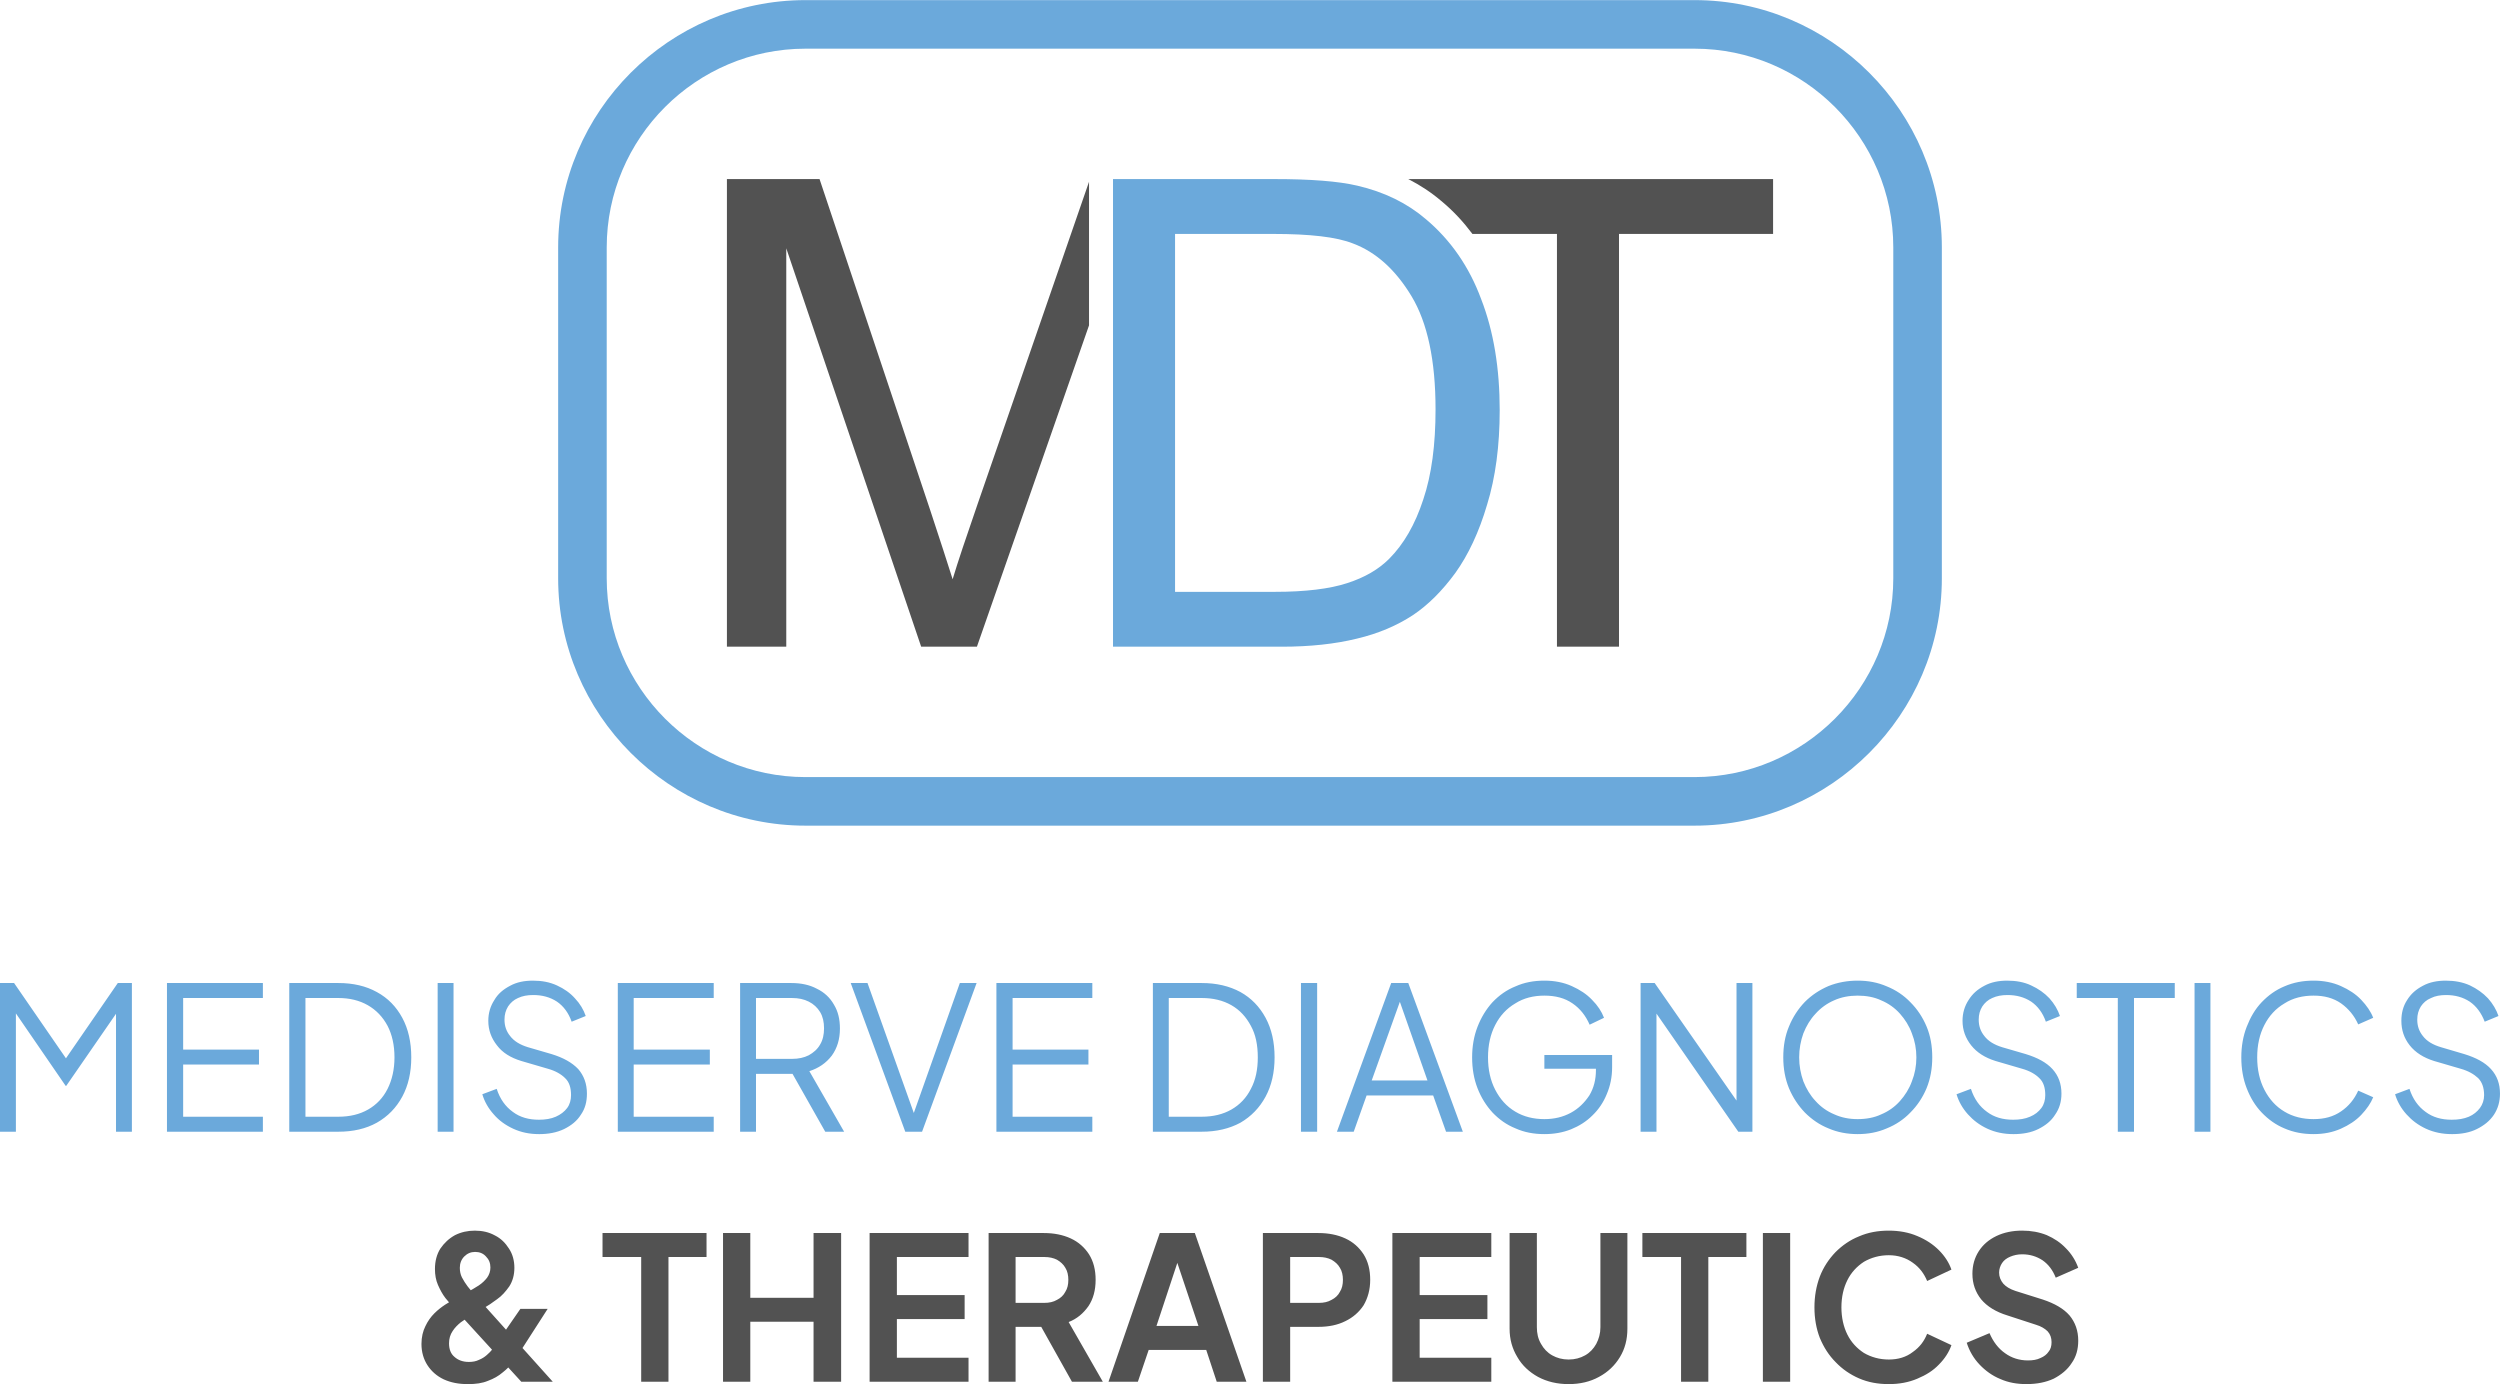 <?xml version="1.0" encoding="UTF-8"?>
<!DOCTYPE svg PUBLIC "-//W3C//DTD SVG 1.1//EN" "http://www.w3.org/Graphics/SVG/1.1/DTD/svg11.dtd">
<!-- Creator: CorelDRAW X7 -->
<svg xmlns="http://www.w3.org/2000/svg" xml:space="preserve" width="3.455in" height="1.913in" version="1.1" style="shape-rendering:geometricPrecision; text-rendering:geometricPrecision; image-rendering:optimizeQuality; fill-rule:evenodd; clip-rule:evenodd"
viewBox="0 0 8340 4617"
 xmlns:xlink="http://www.w3.org/1999/xlink">
 <defs>
  <style type="text/css">
   <![CDATA[
    .fil3 {fill:#525252}
    .fil2 {fill:#6BA9DB}
    .fil1 {fill:#525252;fill-rule:nonzero}
    .fil0 {fill:#6BA9DB;fill-rule:nonzero}
   ]]>
  </style>
 </defs>
 <g id="Layer_x0020_1">
  <g id="_360292344">
   <path class="fil0" d="M0 3775l0 -496 47 0 186 270 -26 0 186 -270 47 0 0 496 -53 0 0 -424 17 6 -183 265 -2 0 -182 -265 16 -6 0 424 -53 0zm557 0l0 -496 320 0 0 50 -266 0 0 172 253 0 0 50 -253 0 0 174 266 0 0 50 -320 0zm408 0l0 -496 164 0c49,0 92,10 128,30 37,20 65,49 85,86 20,37 30,81 30,132 0,50 -10,94 -30,131 -20,37 -48,66 -85,87 -36,20 -79,30 -128,30l-164 0zm54 -50l110 0c38,0 71,-8 99,-24 28,-16 50,-39 65,-69 15,-30 23,-65 23,-105 0,-41 -8,-76 -23,-105 -16,-30 -38,-53 -66,-69 -28,-16 -61,-24 -98,-24l-110 0 0 396zm441 50l0 -496 53 0 0 496 -53 0zm338 8c-32,0 -60,-6 -86,-18 -26,-12 -48,-28 -65,-48 -18,-20 -31,-43 -38,-67l48 -18c11,34 29,59 54,77 24,18 53,26 87,26 21,0 40,-3 56,-10 16,-7 29,-17 38,-29 9,-12 13,-27 13,-43 0,-25 -6,-44 -20,-57 -13,-13 -32,-24 -57,-31l-89 -26c-36,-11 -63,-28 -81,-52 -19,-24 -29,-51 -29,-82 0,-26 7,-49 20,-69 12,-21 30,-36 53,-48 22,-12 47,-17 76,-17 30,0 56,5 80,16 24,11 44,25 60,43 17,18 29,38 36,59l-47 19c-10,-29 -27,-52 -49,-67 -23,-15 -49,-22 -79,-22 -20,0 -36,3 -51,10 -14,6 -25,16 -33,28 -8,13 -12,27 -12,44 0,21 6,39 19,55 13,17 33,29 59,37l79 23c39,12 68,28 89,50 19,22 29,49 29,82 0,27 -6,50 -20,70 -13,21 -32,36 -56,48 -25,12 -53,17 -84,17zm263 -8l0 -496 320 0 0 50 -267 0 0 172 254 0 0 50 -254 0 0 174 267 0 0 50 -320 0zm408 0l0 -496 171 0c32,0 61,6 85,19 25,12 44,30 57,53 14,23 20,49 20,80 0,35 -9,65 -27,90 -19,25 -44,42 -75,52l116 202 -63 0 -121 -214 36 21 -146 0 0 193 -53 0zm53 -243l120 0c22,0 40,-4 56,-12 16,-9 29,-20 38,-36 9,-15 13,-33 13,-54 0,-21 -4,-39 -13,-54 -9,-15 -22,-27 -38,-35 -16,-8 -34,-12 -56,-12l-120 0 0 203zm498 243l-182 -496 56 0 160 449 -11 0 159 -449 56 0 -182 496 -56 0zm304 0l0 -496 320 0 0 50 -266 0 0 172 253 0 0 50 -253 0 0 174 266 0 0 50 -320 0zm522 0l0 -496 163 0c49,0 92,10 129,30 36,20 64,49 84,86 20,37 30,81 30,132 0,50 -10,94 -30,131 -20,37 -48,66 -84,87 -37,20 -80,30 -129,30l-163 0zm53 -50l110 0c38,0 71,-8 99,-24 28,-16 50,-39 65,-69 16,-30 23,-65 23,-105 0,-41 -7,-76 -23,-105 -16,-30 -37,-53 -65,-69 -28,-16 -61,-24 -99,-24l-110 0 0 396zm441 50l0 -496 54 0 0 496 -54 0zm120 0l181 -496 57 0 182 496 -56 0 -43 -121 -222 0 -43 121 -56 0zm116 -171l186 0 -100 -285 16 0 -102 285zm576 179c-35,0 -67,-6 -96,-19 -30,-12 -55,-30 -77,-53 -21,-23 -38,-50 -50,-81 -12,-31 -18,-65 -18,-103 0,-37 6,-71 18,-102 12,-31 29,-59 50,-82 22,-23 47,-41 77,-53 29,-13 61,-19 96,-19 34,0 64,6 91,18 27,12 50,27 68,46 19,19 32,39 40,60l-48 23c-13,-30 -32,-54 -57,-71 -26,-18 -57,-26 -94,-26 -36,0 -69,8 -97,26 -29,17 -51,41 -67,72 -16,31 -24,67 -24,108 0,41 8,77 24,108 16,31 38,56 67,73 28,17 61,25 97,25 33,0 62,-7 88,-21 26,-14 46,-34 62,-58 15,-25 22,-53 22,-85l0 -28 24 24 -196 0 0 -46 226 0 0 41c0,32 -6,62 -18,90 -11,27 -27,51 -48,71 -20,20 -44,35 -71,46 -28,11 -57,16 -89,16zm321 -8l0 -496 47 0 291 418 -18 0 0 -418 53 0 0 496 -47 0 -291 -420 18 0 0 420 -53 0zm724 8c-34,0 -67,-6 -97,-19 -30,-12 -56,-30 -79,-53 -22,-23 -40,-50 -53,-81 -13,-32 -19,-66 -19,-103 0,-38 6,-72 19,-103 13,-32 31,-59 53,-82 23,-23 49,-40 79,-53 30,-12 63,-18 97,-18 35,0 67,6 97,19 30,12 57,30 79,53 23,23 41,50 54,81 13,31 19,65 19,103 0,37 -6,71 -19,103 -13,31 -31,58 -54,81 -22,23 -49,41 -79,53 -30,13 -62,19 -97,19zm0 -50c29,0 56,-5 79,-16 24,-10 45,-25 62,-44 17,-19 31,-41 40,-66 10,-25 15,-52 15,-80 0,-28 -5,-55 -15,-80 -9,-25 -23,-47 -40,-66 -17,-19 -38,-34 -62,-44 -23,-11 -50,-16 -79,-16 -28,0 -55,5 -79,16 -23,10 -44,25 -61,44 -18,19 -31,41 -41,66 -9,25 -14,52 -14,80 0,28 5,55 14,80 10,25 23,47 41,66 17,19 38,34 62,44 24,11 50,16 78,16zm519 50c-31,0 -60,-6 -86,-18 -26,-12 -47,-28 -65,-48 -18,-20 -31,-43 -38,-67l48 -18c11,34 29,59 54,77 24,18 53,26 87,26 21,0 40,-3 56,-10 17,-7 29,-17 38,-29 9,-12 13,-27 13,-43 0,-25 -6,-44 -20,-57 -13,-13 -32,-24 -57,-31l-89 -26c-35,-11 -62,-28 -81,-52 -19,-24 -29,-51 -29,-82 0,-26 7,-49 20,-69 13,-21 30,-36 53,-48 22,-12 48,-17 76,-17 30,0 57,5 80,16 24,11 44,25 61,43 16,18 28,38 35,59l-47 19c-10,-29 -27,-52 -49,-67 -23,-15 -49,-22 -79,-22 -19,0 -36,3 -51,10 -14,6 -25,16 -33,28 -8,13 -12,27 -12,44 0,21 6,39 19,55 13,17 33,29 59,37l79 23c39,12 69,28 89,50 20,22 30,49 30,82 0,27 -7,50 -21,70 -13,21 -32,36 -56,48 -24,12 -52,17 -84,17zm349 -8l0 -446 -137 0 0 -50 327 0 0 50 -136 0 0 446 -54 0zm256 0l0 -496 53 0 0 496 -53 0zm397 8c-35,0 -67,-6 -97,-19 -29,-12 -54,-30 -76,-53 -22,-23 -38,-50 -50,-81 -12,-31 -18,-65 -18,-103 0,-37 6,-71 18,-102 12,-31 28,-59 50,-82 22,-23 47,-41 76,-53 30,-13 62,-19 97,-19 34,0 64,6 91,18 27,12 50,27 68,46 18,19 32,39 40,60l-50 22c-13,-29 -32,-52 -57,-70 -26,-18 -56,-26 -92,-26 -36,0 -69,8 -97,26 -29,17 -51,41 -67,72 -16,31 -24,67 -24,108 0,41 8,77 24,108 16,31 38,56 67,73 28,17 61,25 97,25 36,0 66,-8 92,-26 25,-17 44,-40 57,-69l50 22c-8,20 -22,40 -40,59 -18,19 -41,34 -68,46 -27,12 -57,18 -91,18zm461 0c-31,0 -60,-6 -86,-18 -26,-12 -47,-28 -65,-48 -18,-20 -31,-43 -38,-67l48 -18c11,34 29,59 54,77 24,18 53,26 87,26 22,0 40,-3 57,-10 16,-7 28,-17 37,-29 9,-12 14,-27 14,-43 0,-25 -7,-44 -20,-57 -14,-13 -33,-24 -58,-31l-89 -26c-35,-11 -62,-28 -81,-52 -19,-24 -28,-51 -28,-82 0,-26 6,-49 19,-69 13,-21 30,-36 53,-48 22,-12 48,-17 76,-17 30,0 57,5 81,16 23,11 43,25 60,43 16,18 28,38 35,59l-46 19c-11,-29 -28,-52 -50,-67 -23,-15 -49,-22 -79,-22 -19,0 -36,3 -50,10 -15,6 -26,16 -34,28 -8,13 -12,27 -12,44 0,21 6,39 19,55 13,17 33,29 60,37l78 23c39,12 69,28 89,50 20,22 30,49 30,82 0,27 -7,50 -20,70 -14,21 -33,36 -57,48 -24,12 -52,17 -84,17z"/>
   <path class="fil1" d="M1561 4617c-31,0 -57,-5 -81,-16 -23,-11 -41,-27 -54,-47 -13,-20 -20,-44 -20,-71 0,-23 5,-43 13,-59 8,-17 18,-31 30,-43 12,-12 24,-21 36,-29 12,-7 21,-13 29,-18l44 -23c14,-8 27,-15 39,-23 12,-8 21,-17 28,-26 7,-10 11,-21 11,-34 0,-15 -5,-27 -15,-37 -9,-10 -21,-15 -36,-15 -14,0 -26,5 -36,15 -10,10 -15,23 -15,38 0,11 2,22 7,32 6,11 12,21 19,30 7,9 14,17 20,24l264 294 -105 0 -222 -243c-10,-11 -20,-23 -31,-36 -10,-13 -18,-28 -25,-44 -7,-16 -10,-34 -10,-53 0,-26 6,-49 18,-68 13,-19 29,-34 49,-45 20,-10 42,-15 66,-15 25,0 47,5 67,16 20,10 35,25 47,44 12,18 18,40 18,64 0,24 -6,45 -17,62 -12,17 -25,32 -41,43 -16,12 -31,22 -45,30l-45 27c-9,5 -20,12 -31,20 -10,8 -20,18 -27,29 -8,12 -12,25 -12,41 0,20 6,35 18,45 12,11 28,17 48,17 13,0 24,-2 34,-7 10,-4 18,-9 26,-16 7,-6 14,-13 19,-20 5,-8 10,-14 15,-21l78 -113 91 0 -90 140c-7,11 -15,23 -25,36 -9,13 -21,25 -35,36 -14,12 -30,21 -49,28 -19,8 -41,11 -67,11zm578 -8l0 -416 -129 0 0 -80 347 0 0 80 -127 0 0 416 -91 0zm273 0l0 -496 91 0 0 216 211 0 0 -216 92 0 0 496 -92 0 0 -200 -211 0 0 200 -91 0zm489 0l0 -496 330 0 0 80 -239 0 0 127 226 0 0 80 -226 0 0 129 239 0 0 80 -330 0zm397 0l0 -496 184 0c34,0 64,6 90,18 26,12 46,30 61,53 15,24 22,52 22,85 0,35 -8,64 -24,88 -17,24 -38,42 -66,53l114 199 -103 0 -122 -218 59 35 -125 0 0 183 -90 0zm90 -263l96 0c16,0 30,-3 42,-10 12,-6 22,-15 28,-27 7,-11 10,-24 10,-40 0,-15 -3,-29 -10,-40 -6,-11 -16,-20 -28,-27 -12,-6 -26,-9 -42,-9l-96 0 0 153zm310 263l171 -496 117 0 172 496 -99 0 -35 -106 -192 0 -36 106 -98 0zm160 -186l140 0 -83 -248 25 0 -82 248zm355 186l0 -496 185 0c34,0 64,6 90,18 26,12 46,30 61,53 15,24 22,52 22,85 0,33 -8,61 -22,85 -15,23 -36,41 -61,53 -26,13 -56,19 -90,19l-94 0 0 183 -91 0zm91 -263l96 0c16,0 30,-3 42,-10 12,-6 22,-15 28,-27 7,-11 10,-24 10,-40 0,-15 -3,-29 -10,-40 -6,-11 -16,-20 -28,-27 -12,-6 -26,-9 -42,-9l-96 0 0 153zm341 263l0 -496 330 0 0 80 -239 0 0 127 226 0 0 80 -226 0 0 129 239 0 0 80 -330 0zm588 8c-38,0 -72,-8 -102,-24 -29,-16 -53,-38 -69,-66 -17,-28 -26,-59 -26,-95l0 -319 91 0 0 314c0,21 4,39 14,56 9,16 21,29 37,38 16,9 34,14 55,14 21,0 39,-5 55,-14 16,-9 28,-22 37,-38 9,-17 14,-35 14,-56l0 -314 90 0 0 319c0,36 -8,67 -25,95 -17,28 -40,50 -70,66 -29,16 -63,24 -101,24zm375 -8l0 -416 -129 0 0 -80 347 0 0 80 -127 0 0 416 -91 0zm273 0l0 -496 91 0 0 496 -91 0zm420 8c-36,0 -69,-6 -99,-19 -30,-13 -56,-31 -78,-54 -23,-23 -40,-50 -53,-81 -12,-31 -18,-65 -18,-102 0,-37 6,-71 18,-103 12,-31 30,-58 52,-81 23,-23 49,-41 79,-53 30,-13 63,-19 99,-19 35,0 67,6 95,18 29,12 53,28 72,47 20,20 34,42 42,65l-81 38c-10,-24 -25,-45 -48,-61 -22,-16 -49,-25 -80,-25 -31,0 -59,8 -83,22 -23,15 -42,35 -55,61 -13,26 -20,56 -20,91 0,34 7,65 20,91 13,26 32,46 55,61 24,14 52,22 83,22 31,0 58,-8 80,-25 23,-16 38,-36 48,-61l81 38c-8,23 -22,45 -42,65 -19,20 -43,35 -72,47 -28,12 -60,18 -95,18zm460 0c-32,0 -61,-5 -88,-17 -27,-11 -50,-28 -69,-48 -20,-21 -34,-45 -43,-73l76 -32c12,28 29,51 52,67 22,16 48,24 76,24 16,0 30,-2 42,-8 12,-5 21,-12 27,-21 7,-8 10,-19 10,-32 0,-14 -4,-26 -13,-36 -9,-9 -22,-17 -39,-22l-95 -31c-39,-12 -68,-30 -88,-54 -19,-24 -29,-52 -29,-85 0,-28 7,-53 21,-75 14,-22 34,-39 59,-51 25,-12 54,-18 86,-18 30,0 57,5 82,15 25,11 46,25 64,44 18,18 32,40 41,65l-75 33c-10,-25 -24,-44 -44,-58 -20,-13 -42,-20 -68,-20 -15,0 -28,3 -40,8 -12,5 -21,12 -27,21 -6,9 -10,20 -10,32 0,14 5,26 14,37 9,10 22,18 40,24l92 29c39,13 69,30 89,53 19,23 29,51 29,84 0,29 -7,54 -22,75 -14,22 -35,39 -60,52 -26,12 -56,18 -90,18z"/>
   <path class="fil2" d="M2687 162l2966 0c365,0 663,298 663,663l0 1104c0,364 -298,663 -663,663l-2966 0c-365,0 -663,-299 -663,-663l0 -1104c0,-365 298,-663 663,-663zm0 -162l2966 0c454,0 825,371 825,825l0 1104c0,453 -371,825 -825,825l-2966 0c-454,0 -825,-372 -825,-825l0 -1104c0,-454 371,-825 825,-825z"/>
   <g>
    <path class="fil3" d="M2425 2157l0 -1560 309 0 369 1104c34,103 59,180 75,231 17,-57 45,-140 83,-250l372 -1076 0 479 -374 1072 -186 0 -450 -1329 0 1329 -198 0z"/>
    <path class="fil0" d="M3713 2157l0 -1560 537 0c122,0 214,7 278,22 90,21 166,58 229,112 82,69 144,158 184,266 42,108 62,232 62,371 0,119 -14,224 -42,315 -27,92 -63,168 -106,228 -44,60 -91,107 -142,141 -52,34 -114,61 -186,78 -73,18 -157,27 -251,27l-563 0zm207 -183l333 0c102,0 183,-10 241,-29 59,-19 105,-46 140,-81 49,-49 87,-115 114,-198 28,-83 41,-183 41,-301 0,-163 -27,-289 -80,-377 -53,-88 -118,-147 -195,-176 -55,-22 -144,-32 -267,-32l-327 0 0 1194z"/>
    <path class="fil3" d="M5194 2157l0 -1377 -282 0c-30,-40 -64,-77 -104,-110 -34,-29 -71,-53 -110,-73l1217 0 0 183 -514 0 0 1377 -207 0z"/>
   </g>
  </g>
 </g>
</svg>
